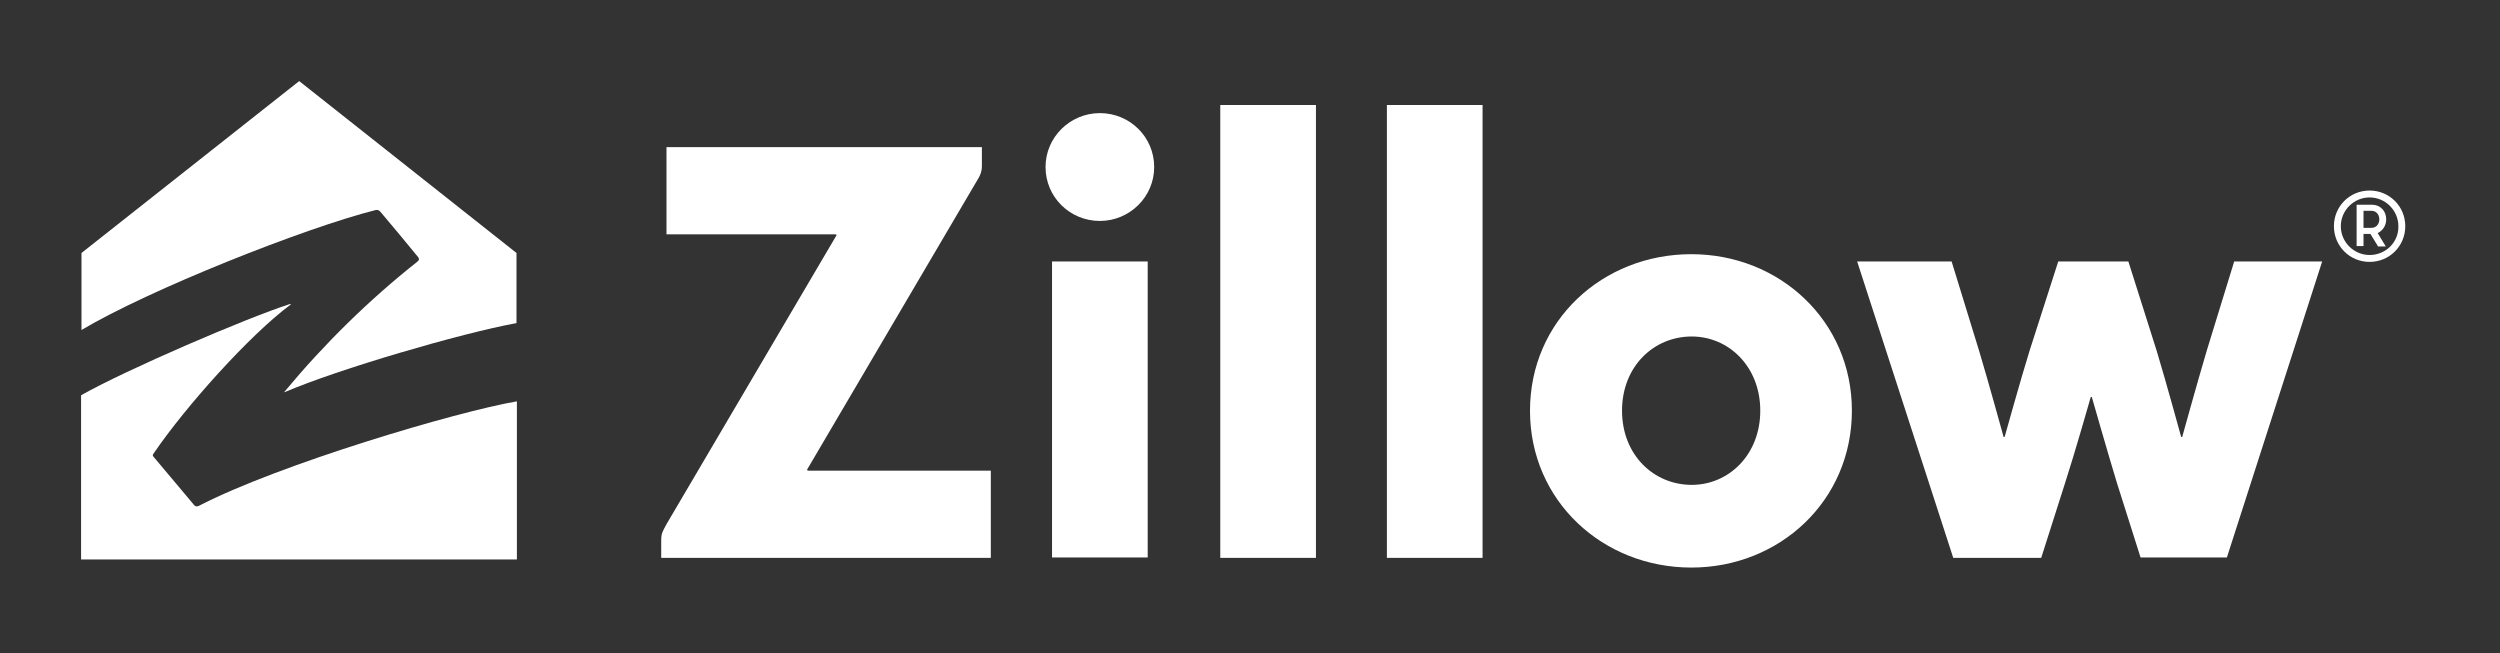 <svg width="111" height="29" viewBox="0 0 111 29" fill="none" xmlns="http://www.w3.org/2000/svg">
<rect x="0" y="0" width="111" height="29" fill="#333333" stroke="none"/>
<g clip-path="url(#clip0_8635_35605)">
<path d="M82.458 11.61H86.652L87.876 15.588C88.272 16.902 88.956 19.386 88.956 19.386C88.956 19.404 88.974 19.404 88.992 19.404L89.01 19.386C89.01 19.386 89.712 16.866 90.108 15.588L91.386 11.61H94.5L95.76 15.588C96.174 16.956 96.84 19.386 96.84 19.386C96.84 19.404 96.858 19.404 96.876 19.404L96.894 19.386C96.894 19.386 97.578 16.92 97.974 15.588L99.198 11.61H103.104L98.874 24.75H95.04L93.996 21.456C93.6 20.16 92.88 17.64 92.88 17.64C92.88 17.622 92.862 17.622 92.844 17.622L92.826 17.64C92.826 17.64 92.124 20.106 91.692 21.438L90.63 24.768H86.724L82.458 11.61ZM54.18 4.662H58.428V24.768H54.18V4.662ZM61.578 4.662H65.826V24.768H61.578V4.662ZM78.156 18.234C78.156 16.272 76.752 14.94 75.114 14.94C73.422 14.94 72.018 16.272 72.018 18.234C72.018 20.196 73.422 21.528 75.114 21.528C76.752 21.528 78.156 20.196 78.156 18.234ZM67.932 18.234C67.932 14.238 71.154 11.286 75.096 11.286C79.002 11.286 82.224 14.238 82.224 18.234C82.224 22.248 79.002 25.2 75.096 25.2C71.172 25.2 67.932 22.248 67.932 18.234ZM29.592 6.534V10.404H37.098C37.134 10.404 37.152 10.44 37.134 10.458L29.592 23.274C29.412 23.616 29.358 23.67 29.358 24.012V24.768H43.992V20.898H35.874C35.856 20.898 35.838 20.88 35.838 20.862C35.838 20.844 35.838 20.844 35.838 20.844L43.47 7.866C43.524 7.74 43.596 7.65 43.596 7.344V6.534H29.592ZM46.71 11.61H50.958V24.75H46.71V11.61ZM48.834 5.022C50.166 5.022 51.246 6.084 51.246 7.416C51.246 8.748 50.148 9.81 48.834 9.81C47.502 9.81 46.422 8.748 46.422 7.416C46.422 6.084 47.52 5.022 48.834 5.022Z" fill="white"/>
<path d="M16.686 9.324C16.776 9.306 16.83 9.342 16.884 9.396C17.208 9.774 18.288 11.07 18.576 11.43C18.612 11.484 18.612 11.556 18.558 11.592L18.54 11.61C16.38 13.32 14.4 15.264 12.636 17.388C12.618 17.424 12.636 17.424 12.654 17.406C14.994 16.398 20.466 14.796 22.932 14.346V11.232L13.284 3.6L3.618 11.232V14.652C6.606 12.87 13.536 10.116 16.686 9.324Z" fill="white"/>
<path d="M8.82 22.464C8.748 22.5 8.658 22.482 8.622 22.428L6.822 20.286C6.768 20.232 6.768 20.196 6.84 20.106C8.226 18.072 11.07 14.886 12.888 13.536C12.924 13.5 12.924 13.482 12.87 13.5C10.962 14.112 5.598 16.416 3.6 17.55V24.84H22.95V17.82C20.304 18.27 12.402 20.61 8.82 22.464Z" fill="white"/>
<path d="M105.948 9.738C105.948 9.36 105.678 9.09 105.318 9.09H104.634V10.926H104.94V10.386H105.246L105.588 10.944H105.93L105.57 10.35C105.786 10.242 105.948 10.026 105.948 9.738ZM105.3 10.116H104.94V9.36H105.3C105.498 9.36 105.642 9.522 105.642 9.738C105.642 9.954 105.498 10.116 105.3 10.116Z" fill="white"/>
<path d="M105.21 8.46C104.328 8.46 103.626 9.162 103.626 10.044C103.626 10.926 104.328 11.628 105.21 11.628C106.092 11.628 106.794 10.926 106.794 10.044C106.794 9.162 106.092 8.46 105.21 8.46ZM105.21 11.322C104.508 11.322 103.932 10.746 103.932 10.044C103.932 9.342 104.508 8.766 105.21 8.766C105.912 8.766 106.488 9.342 106.488 10.044C106.506 10.746 105.93 11.322 105.21 11.322Z" fill="white"/>
</g>
<defs>
<clipPath id="clip0_8635_35605">
<rect width="103.212" height="21.6" fill="white" transform="translate(3.6 3.6)"/>
</clipPath>
</defs>
</svg>
